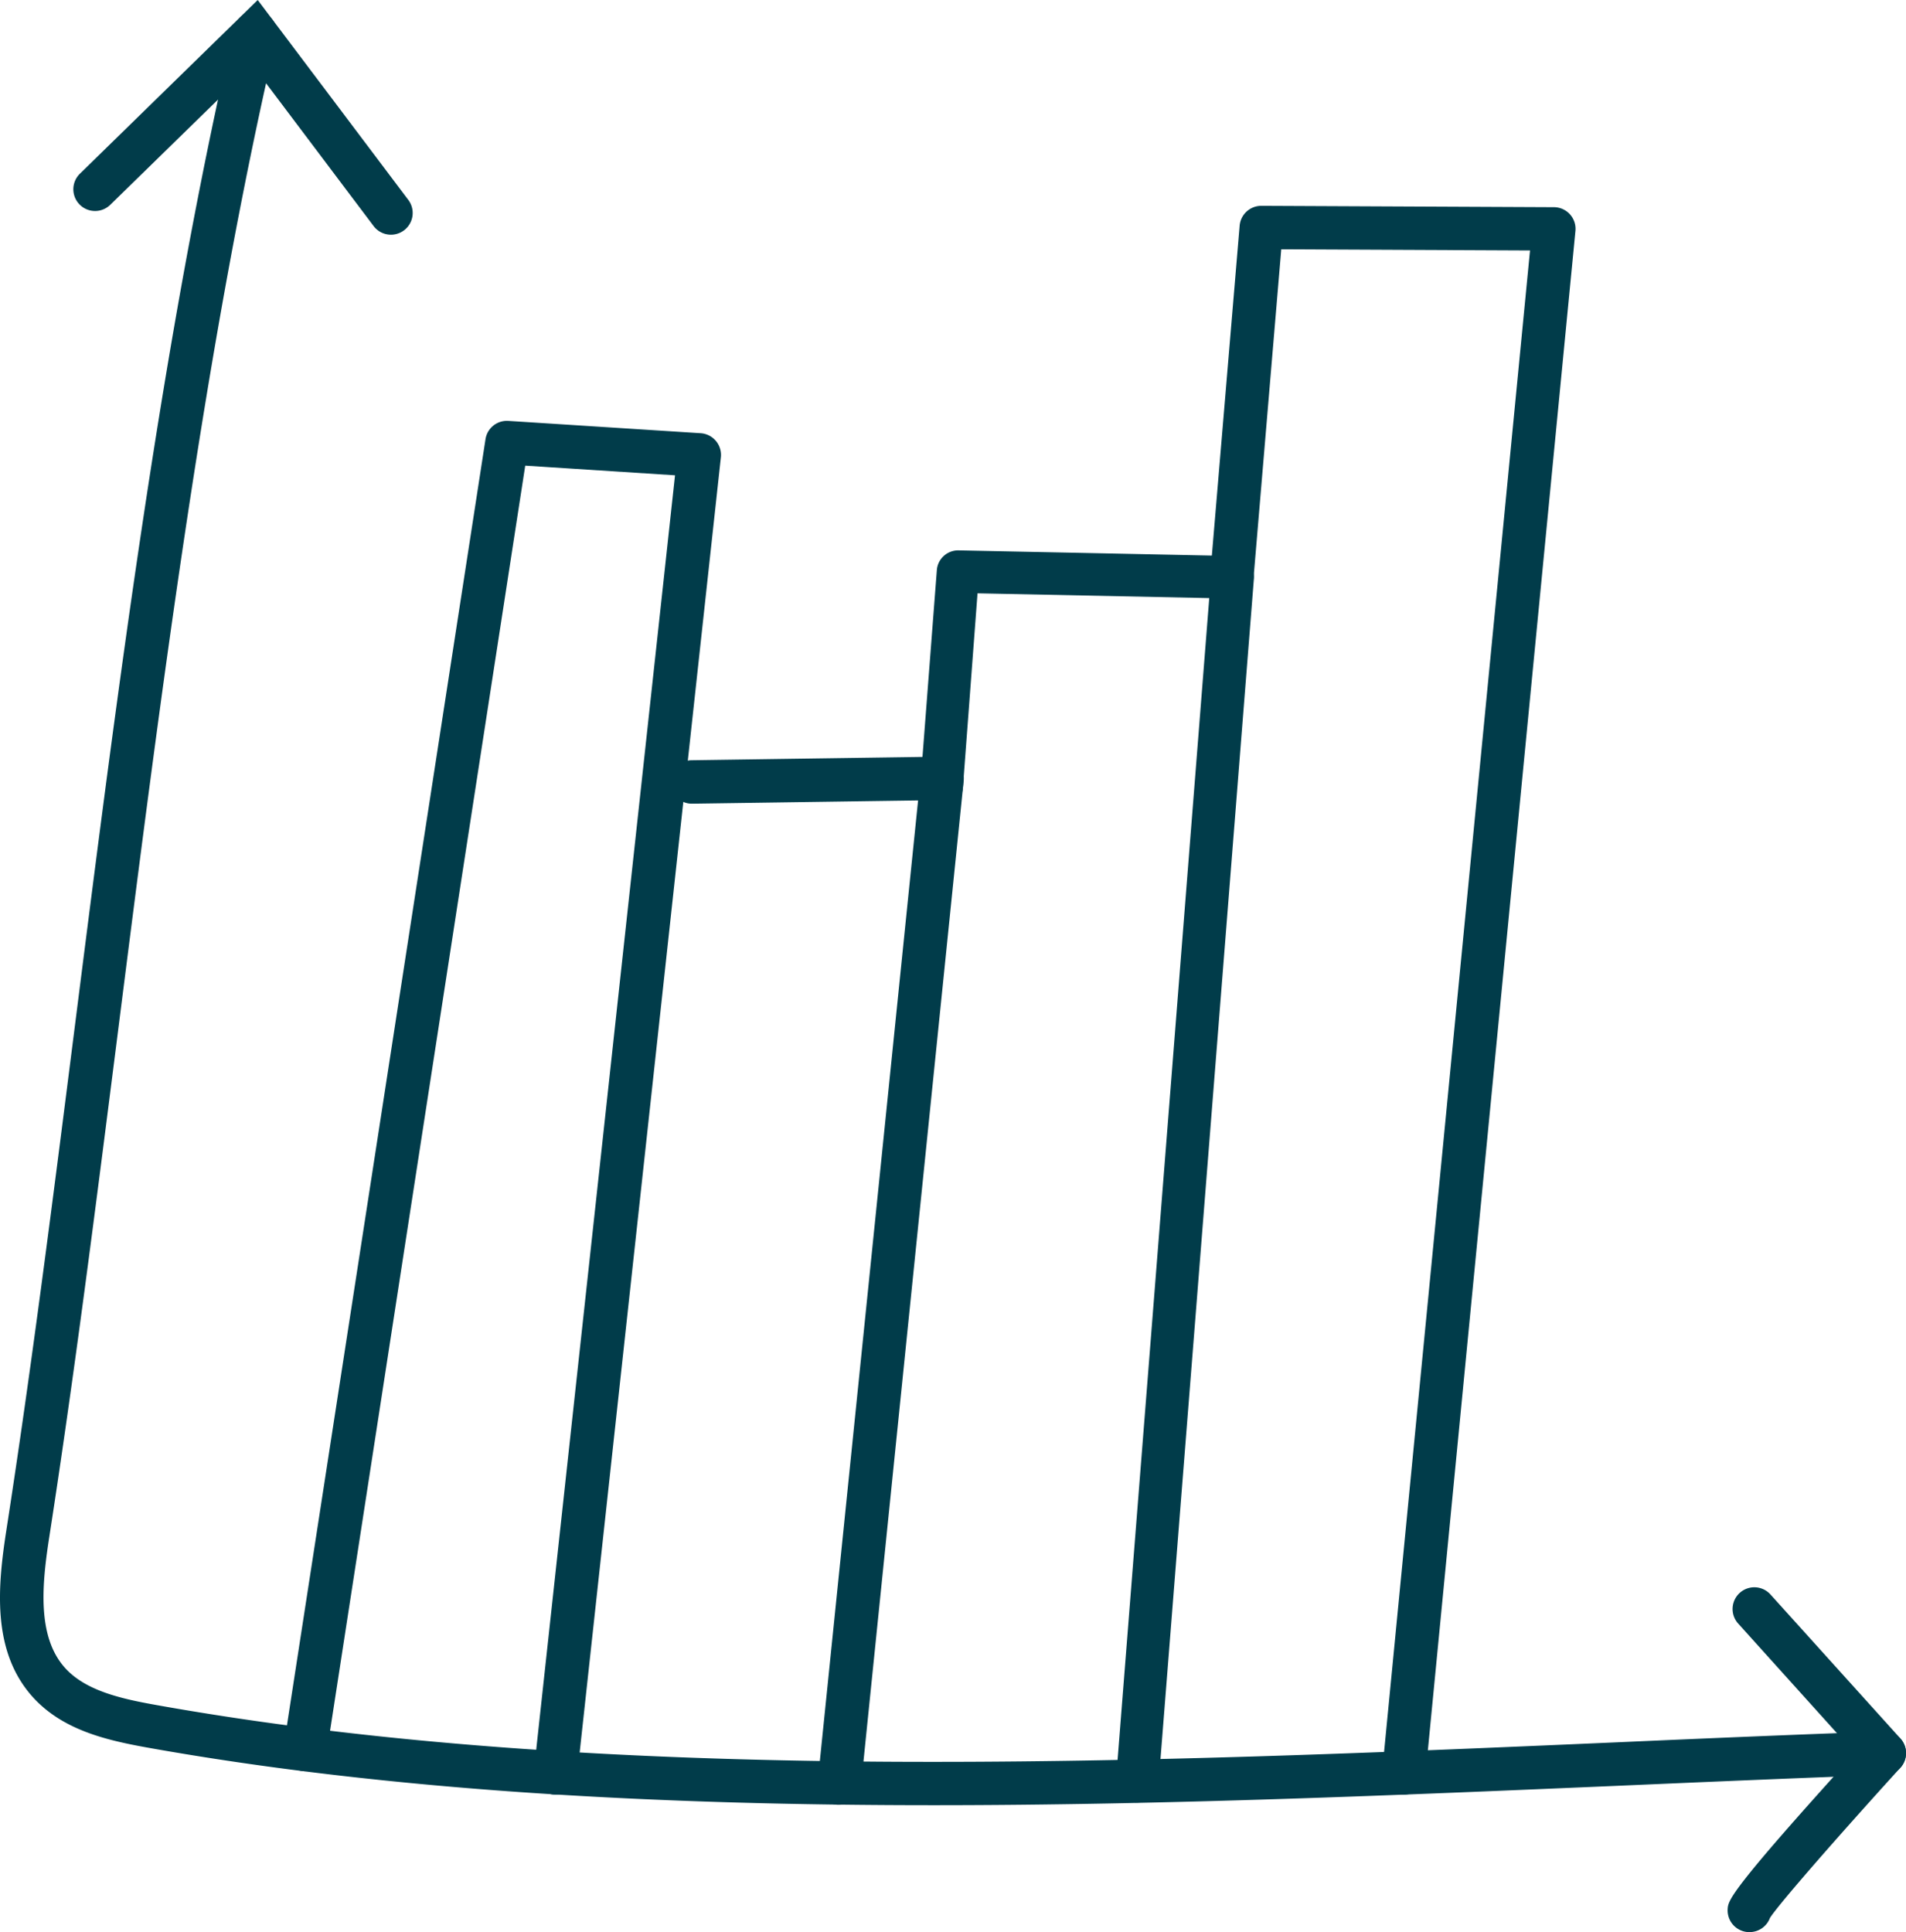 <svg xmlns="http://www.w3.org/2000/svg" id="Capa_1" data-name="Capa 1" viewBox="0 0 464.31 470.65"><defs><style>.cls-1{fill:#013c4a;}</style></defs><title>E 011</title><path class="cls-1" d="M276.85,515.85c-65.85,0-131.45-3.32-191.31-14-10.34-1.85-21-4.34-28.29-12.52-9.86-11.13-8.41-26.76-6.27-40.53,6.05-39,11.26-80,16.77-123.47,10.47-82.49,21.3-167.8,38.69-242.4a5.29,5.29,0,0,1,10.31,2.4c-17.27,74.07-28.06,159.1-38.5,241.34-5.52,43.49-10.74,84.57-16.81,123.75-1.77,11.4-3.08,24.2,3.73,31.88,5,5.65,13.73,7.61,22.24,9.13,110.29,19.73,241,14.08,356.33,9.08,22.4-1,43.55-1.88,64.51-2.63a5.29,5.29,0,0,1,.38,10.58c-20.92.75-42.06,1.66-64.43,2.63C390.56,513.38,333.61,515.85,276.85,515.85Z" transform="translate(-49.42 -76.11)"></path><path class="cls-1" d="M144.66,133.28a5.28,5.28,0,0,1-4.23-2.11L111,92.1,76.28,126a5.29,5.29,0,1,1-7.4-7.57L112.2,76.11l36.68,48.69a5.29,5.29,0,0,1-4.22,8.48Z" transform="translate(-49.42 -76.11)"></path><path class="cls-1" d="M475.61,546.76h-.32a5.29,5.29,0,0,1-5-5.6c.13-2.12.25-4.13,31-38L472.85,471.6a5.29,5.29,0,1,1,7.86-7.09l31.66,35.09a5.3,5.3,0,0,1,0,7.11c-14.09,15.48-29.58,33.12-31.78,36.6A5.3,5.3,0,0,1,475.61,546.76Zm5.28-5Zm0,0Z" transform="translate(-49.42 -76.11)"></path><path class="cls-1" d="M184.76,513.25a5.49,5.49,0,0,1-.58,0,5.29,5.29,0,0,1-4.69-5.84l34.37-315.52-36.49-2.35L129,503.08a5.29,5.29,0,0,1-10.46-1.62l49.15-318.35a5.27,5.27,0,0,1,5.57-4.47l46.84,3a5.3,5.3,0,0,1,4.93,5.86l-35,321A5.29,5.29,0,0,1,184.76,513.25Z" transform="translate(-49.42 -76.11)"></path><path class="cls-1" d="M253.91,515.74l-.55,0a5.29,5.29,0,0,1-4.72-5.8l24.43-238.85-55,.79H218a5.29,5.29,0,0,1-.08-10.58l60.92-.88a5.28,5.28,0,0,1,5.34,5.83L259.17,511A5.3,5.3,0,0,1,253.91,515.74Z" transform="translate(-49.42 -76.11)"></path><path class="cls-1" d="M326.48,515.2h-.41a5.21,5.21,0,0,1-4.78-5.59L344,221.8l-56.45-1.16L284,267.78a5.2,5.2,0,1,1-10.36-.8l4-52a5.21,5.21,0,0,1,5.29-4.8l66.87,1.37a5.19,5.19,0,0,1,5.07,5.6L331.66,510.41A5.2,5.2,0,0,1,326.48,515.2Z" transform="translate(-49.42 -76.11)"></path><path class="cls-1" d="M391.41,513.26l-.52,0a5.29,5.29,0,0,1-4.75-5.78l36-370.36-60.6-.28-6.83,81a5.29,5.29,0,1,1-10.54-.89l7.23-85.85a5.29,5.29,0,0,1,5.27-4.85h0l71.29.33a5.28,5.28,0,0,1,5.24,5.8L396.67,508.48A5.28,5.28,0,0,1,391.41,513.26Z" transform="translate(-49.42 -76.11)"></path></svg>